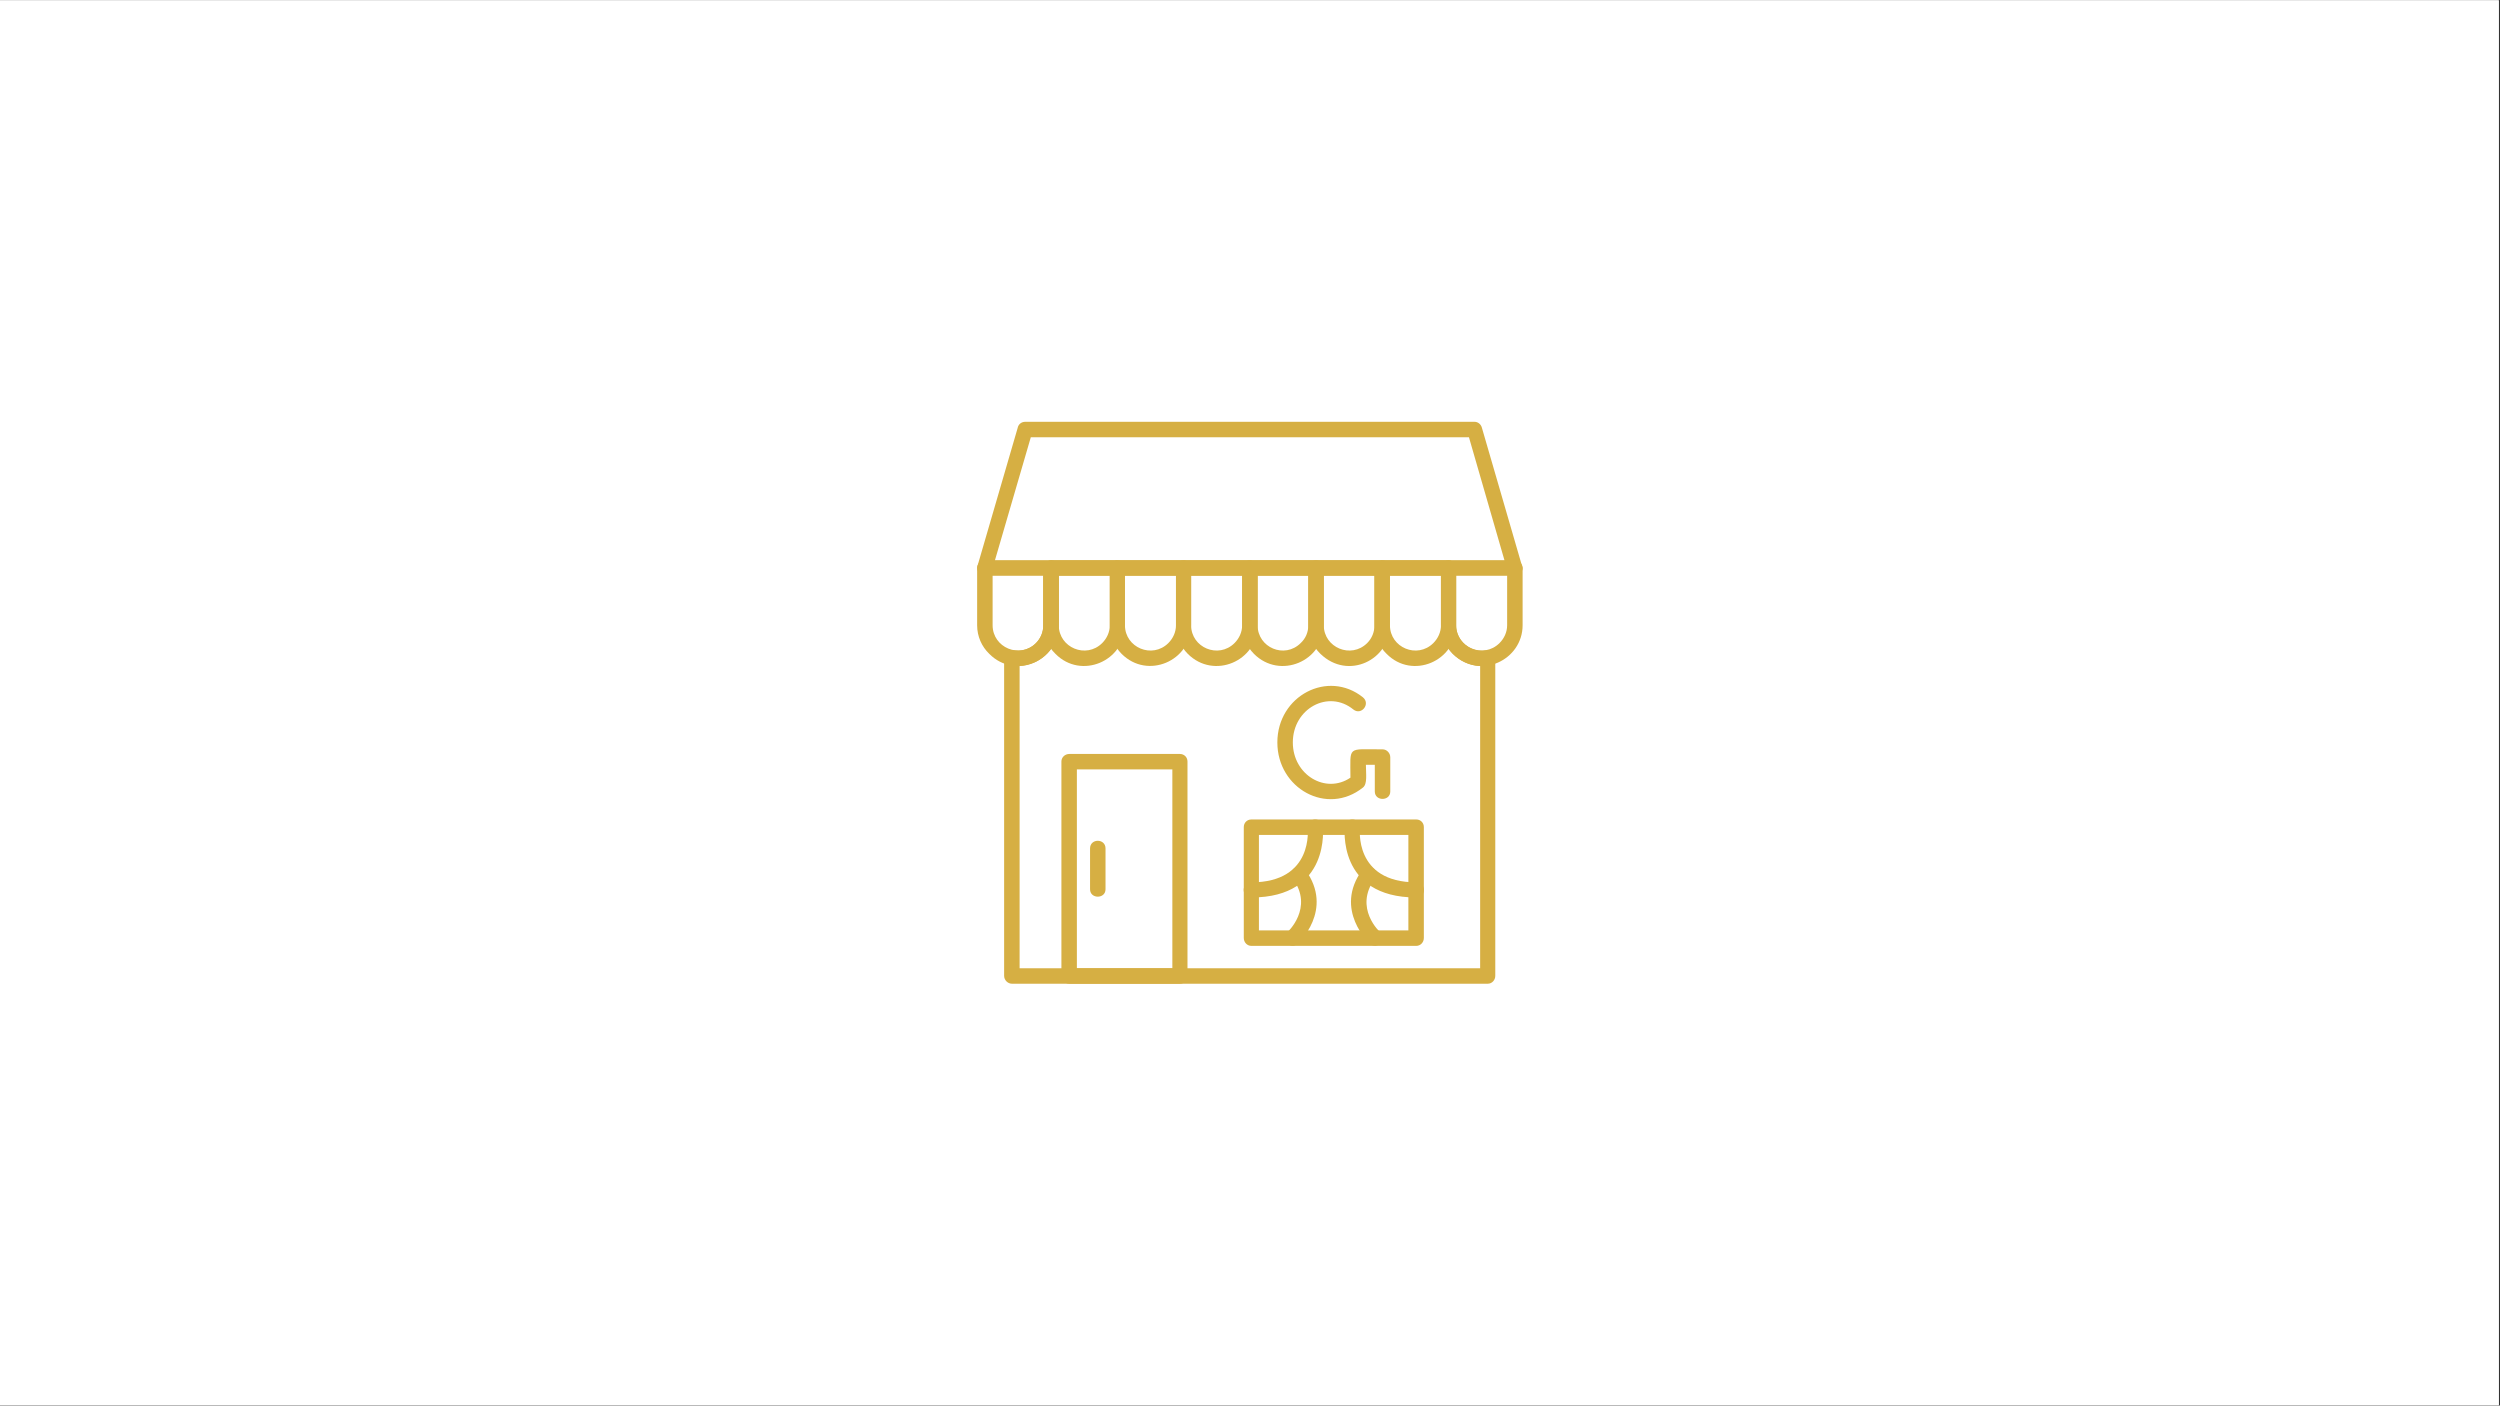<svg xmlns="http://www.w3.org/2000/svg" xmlns:xlink="http://www.w3.org/1999/xlink" width="1366" zoomAndPan="magnify" viewBox="0 0 1024.5 576" height="768" preserveAspectRatio="xMidYMid meet" version="1.0"><rect x="0" y="0" width="1024.5" height="576" fill="#333333" stroke="none"/><defs><clipPath id="064f642e18"><path d="M 0 0.141 L 1024 0.141 L 1024 575.859 L 0 575.859 Z M 0 0.141 " clip-rule="nonzero"/></clipPath><clipPath id="8d835c9eae"><path d="M 411 229 L 613 229 L 613 402.992 L 411 402.992 Z M 411 229 " clip-rule="nonzero"/></clipPath><clipPath id="f7a91298d9"><path d="M 400 172.855 L 624 172.855 L 624 236 L 400 236 Z M 400 172.855 " clip-rule="nonzero"/></clipPath><clipPath id="f7c80e3ccd"><path d="M 434 308 L 487 308 L 487 402.992 L 434 402.992 Z M 434 308 " clip-rule="nonzero"/></clipPath></defs><g clip-path="url(#064f642e18)"><path fill="#ffffff" d="M 0 0.141 L 1024 0.141 L 1024 575.859 L 0 575.859 Z M 0 0.141 " fill-opacity="1" fill-rule="nonzero"/><path fill="#ffffff" d="M 0 0.141 L 1024 0.141 L 1024 575.859 L 0 575.859 Z M 0 0.141 " fill-opacity="1" fill-rule="nonzero"/></g><g clip-path="url(#8d835c9eae)"><path fill="#d6af43" d="M 430.785 229.648 L 593.609 229.648 C 595.363 229.648 596.715 231 596.715 232.754 L 596.715 256.227 C 596.715 262.699 602.785 267.691 609.125 266.477 C 611.016 266.074 612.766 267.559 612.766 269.582 L 612.766 399.898 C 612.766 401.652 611.418 403.133 609.664 403.133 L 414.73 403.133 C 412.977 403.133 411.492 401.652 411.492 399.898 L 411.492 269.582 C 411.492 265.535 415.945 266.613 417.16 266.613 C 422.961 266.613 427.547 261.891 427.547 256.227 L 427.547 232.754 C 427.547 231 429.031 229.648 430.785 229.648 Z M 590.508 235.855 L 433.887 235.855 L 433.887 256.227 C 433.887 265.129 426.738 272.551 417.832 272.953 L 417.832 396.793 L 606.562 396.793 L 606.562 272.953 C 597.66 272.551 590.508 265.129 590.508 256.227 Z M 590.508 235.855 " fill-opacity="1" fill-rule="nonzero"/></g><g clip-path="url(#f7a91298d9)"><path fill="#d6af43" d="M 407.715 229.648 L 616.543 229.648 L 601.977 179.195 L 422.422 179.195 Z M 620.727 235.855 L 403.535 235.855 C 401.512 235.855 400.027 233.832 400.566 231.945 L 417.023 175.418 C 417.293 173.934 418.508 172.855 420.129 172.855 L 604.27 172.855 C 605.617 172.855 606.832 173.801 607.238 175.148 L 623.965 232.754 C 623.965 234.508 622.48 235.855 620.727 235.855 Z M 620.727 235.855 " fill-opacity="1" fill-rule="nonzero"/></g><path fill="#d6af43" d="M 403.535 229.648 L 430.785 229.648 C 432.539 229.648 433.887 231 433.887 232.754 L 433.887 256.227 C 433.887 270.797 415.945 278.621 405.422 267.961 C 402.32 264.996 400.43 260.812 400.43 256.227 L 400.43 232.754 C 400.43 231 401.914 229.648 403.535 229.648 Z M 427.547 235.855 L 406.773 235.855 L 406.773 256.227 C 406.773 265.398 417.969 270.121 424.578 263.512 C 426.469 261.621 427.547 259.059 427.547 256.227 Z M 427.547 235.855 " fill-opacity="1" fill-rule="nonzero"/><path fill="#d6af43" d="M 454.797 235.855 L 433.887 235.855 L 433.887 256.227 C 433.887 265.398 445.082 270.121 451.695 263.512 C 453.582 261.621 454.797 259.059 454.797 256.227 Z M 430.785 229.648 L 457.898 229.648 C 459.652 229.648 461.004 231 461.004 232.754 L 461.004 256.227 C 461.004 270.93 443.059 278.621 432.539 267.961 C 429.434 264.996 427.547 260.812 427.547 256.227 L 427.547 232.754 C 427.547 231 429.031 229.648 430.785 229.648 Z M 430.785 229.648 " fill-opacity="1" fill-rule="nonzero"/><path fill="#d6af43" d="M 457.898 229.648 L 485.016 229.648 C 486.77 229.648 488.117 231 488.117 232.754 L 488.117 256.227 C 488.117 270.797 470.312 278.621 459.652 267.961 C 456.684 264.996 454.797 260.812 454.797 256.227 L 454.797 232.754 C 454.797 231 456.145 229.648 457.898 229.648 Z M 481.914 235.855 L 461.004 235.855 L 461.004 256.227 C 461.004 265.398 472.199 270.121 478.809 263.512 C 480.699 261.621 481.914 259.059 481.914 256.227 Z M 481.914 235.855 " fill-opacity="1" fill-rule="nonzero"/><path fill="#d6af43" d="M 509.027 235.855 L 488.117 235.855 L 488.117 256.227 C 488.117 265.398 499.316 270.121 505.926 263.512 C 507.812 261.621 509.027 259.059 509.027 256.227 Z M 485.016 229.648 L 512.129 229.648 C 513.883 229.648 515.367 231 515.367 232.754 L 515.367 256.227 C 515.367 270.93 497.426 278.621 486.77 267.961 C 483.801 264.996 481.914 260.812 481.914 256.227 L 481.914 232.754 C 481.914 231 483.262 229.648 485.016 229.648 Z M 485.016 229.648 " fill-opacity="1" fill-rule="nonzero"/><path fill="#d6af43" d="M 512.129 229.648 L 539.379 229.648 C 541 229.648 542.484 231 542.484 232.754 L 542.484 256.227 C 542.484 270.93 524.543 278.621 513.883 267.961 C 510.918 264.996 509.027 260.812 509.027 256.227 L 509.027 232.754 C 509.027 231 510.375 229.648 512.129 229.648 Z M 536.145 235.855 L 515.367 235.855 L 515.367 256.227 C 515.367 265.398 526.43 270.121 533.039 263.512 C 535.062 261.621 536.145 259.059 536.145 256.227 Z M 536.145 235.855 " fill-opacity="1" fill-rule="nonzero"/><path fill="#d6af43" d="M 563.258 235.855 L 542.484 235.855 L 542.484 256.227 C 542.484 265.398 553.68 270.121 560.289 263.512 C 562.18 261.621 563.258 259.059 563.258 256.227 Z M 539.379 229.648 L 566.496 229.648 C 568.25 229.648 569.598 231 569.598 232.754 L 569.598 256.227 C 569.598 270.391 552.465 278.891 541.133 267.961 C 538.031 264.996 536.145 260.812 536.145 256.227 L 536.145 232.754 C 536.145 231 537.625 229.648 539.379 229.648 Z M 539.379 229.648 " fill-opacity="1" fill-rule="nonzero"/><path fill="#d6af43" d="M 566.496 229.648 L 593.609 229.648 C 595.363 229.648 596.715 231 596.715 232.754 L 596.715 256.227 C 596.715 270.93 578.773 278.621 568.25 267.961 C 565.148 264.996 563.258 260.812 563.258 256.227 L 563.258 232.754 C 563.258 231 564.742 229.648 566.496 229.648 Z M 590.508 235.855 L 569.598 235.855 L 569.598 256.227 C 569.598 265.398 580.797 270.121 587.406 263.512 C 589.293 261.621 590.508 259.059 590.508 256.227 Z M 590.508 235.855 " fill-opacity="1" fill-rule="nonzero"/><path fill="#d6af43" d="M 617.625 235.855 L 596.715 235.855 L 596.715 256.227 C 596.715 265.398 607.91 270.121 614.52 263.512 C 616.41 261.621 617.625 259.059 617.625 256.227 Z M 593.609 229.648 L 620.727 229.648 C 622.48 229.648 623.965 231 623.965 232.754 L 623.965 256.227 C 623.965 270.391 606.695 278.891 595.363 267.961 C 592.398 264.996 590.508 260.812 590.508 256.227 L 590.508 232.754 C 590.508 231 591.859 229.648 593.609 229.648 Z M 593.609 229.648 " fill-opacity="1" fill-rule="nonzero"/><g clip-path="url(#f7c80e3ccd)"><path fill="#d6af43" d="M 441.305 396.793 L 480.43 396.793 L 480.43 315.312 L 441.305 315.312 Z M 483.531 403.133 L 438.203 403.133 C 436.449 403.133 434.965 401.652 434.965 399.898 L 434.965 312.074 C 434.965 310.32 436.449 308.973 438.203 308.973 L 483.531 308.973 C 485.285 308.973 486.633 310.32 486.633 312.074 L 486.633 399.898 C 486.633 401.652 485.285 403.133 483.531 403.133 Z M 483.531 403.133 " fill-opacity="1" fill-rule="nonzero"/></g><path fill="#d6af43" d="M 512.805 335.816 L 580.391 335.816 C 582.145 335.816 583.492 337.168 583.492 338.922 L 583.492 384.383 C 583.492 386.137 582.145 387.621 580.391 387.621 L 512.805 387.621 C 511.051 387.621 509.703 386.137 509.703 384.383 L 509.703 338.922 C 509.703 337.168 511.051 335.816 512.805 335.816 Z M 577.152 342.16 L 515.906 342.16 L 515.906 381.281 L 577.152 381.281 Z M 577.152 342.16 " fill-opacity="1" fill-rule="nonzero"/><path fill="#d6af43" d="M 446.703 347.691 C 446.703 343.508 453.043 343.508 453.043 347.691 L 453.043 364.418 C 453.043 368.465 446.703 368.465 446.703 364.418 Z M 446.703 347.691 " fill-opacity="1" fill-rule="nonzero"/><path fill="#d6af43" d="M 551.117 338.652 C 551.523 334.469 557.863 335.145 557.324 339.324 C 557.324 339.324 554.625 361.586 580.391 361.586 C 584.574 361.586 584.574 367.789 580.391 367.789 C 547.609 367.789 551.117 338.652 551.117 338.652 Z M 551.117 338.652 " fill-opacity="1" fill-rule="nonzero"/><path fill="#d6af43" d="M 565.688 382.09 C 568.656 384.922 564.336 389.508 561.371 386.676 C 561.371 386.676 546.262 372.918 558.266 356.457 C 560.695 353.086 565.82 356.727 563.395 360.102 C 554.625 372.105 565.551 382.09 565.688 382.09 Z M 565.688 382.09 " fill-opacity="1" fill-rule="nonzero"/><path fill="#d6af43" d="M 535.875 339.324 C 535.332 335.145 541.676 334.469 542.078 338.652 C 542.078 338.652 545.586 367.789 512.805 367.789 C 508.621 367.789 508.621 361.586 512.805 361.586 C 538.57 361.586 535.875 339.324 535.875 339.324 Z M 535.875 339.324 " fill-opacity="1" fill-rule="nonzero"/><path fill="#d6af43" d="M 531.824 386.676 C 528.859 389.508 524.543 384.922 527.508 382.09 C 527.508 382.09 538.57 372.105 529.801 360.102 C 527.375 356.727 532.5 353.086 534.93 356.457 C 546.934 372.918 531.824 386.676 531.824 386.676 Z M 531.824 386.676 " fill-opacity="1" fill-rule="nonzero"/><path fill="#d6af43" d="M 569.734 324.352 C 569.734 328.398 563.395 328.398 563.395 324.352 L 563.395 313.426 L 559.75 313.426 C 559.75 317.203 560.426 321.25 558.535 322.734 C 543.832 334.469 523.461 323.137 523.461 304.25 C 523.461 285.094 544.238 274.305 558.535 285.77 C 561.773 288.469 557.863 293.324 554.625 290.762 C 544.371 282.398 529.801 290.355 529.801 304.25 C 529.801 317.605 543.293 325.566 553.41 318.688 C 553.41 305.465 551.793 307.086 566.633 307.086 C 568.25 307.086 569.734 308.566 569.734 310.32 Z M 569.734 324.352 " fill-opacity="1" fill-rule="nonzero"/></svg>